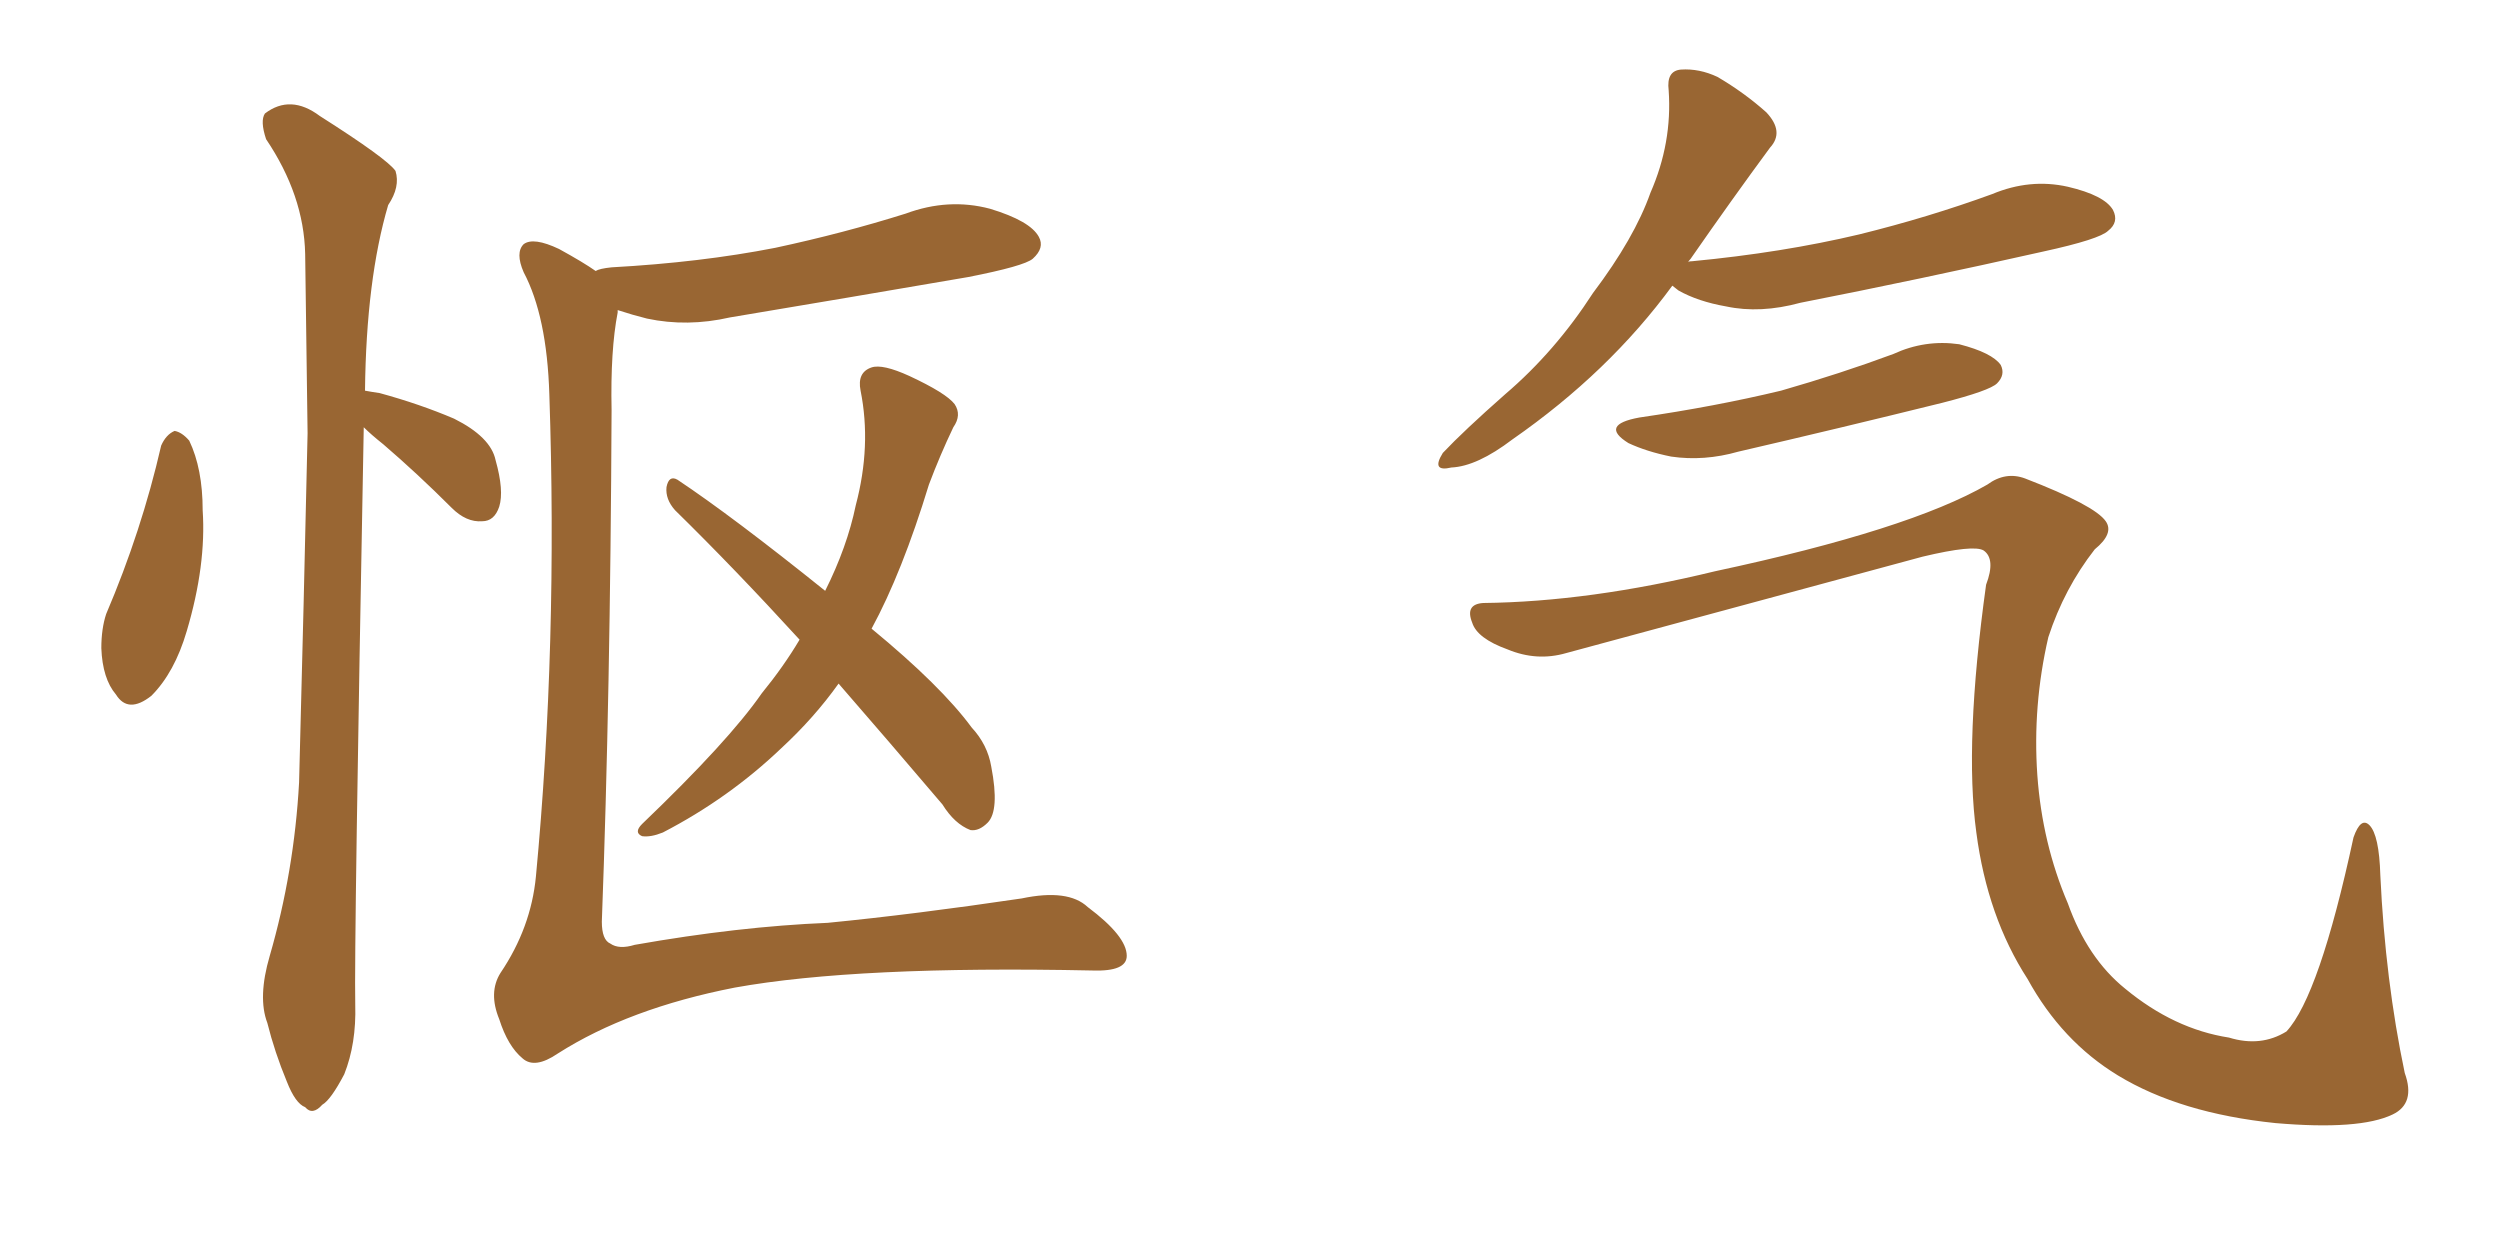 <svg xmlns="http://www.w3.org/2000/svg" xmlns:xlink="http://www.w3.org/1999/xlink" width="300" height="150"><path fill="#996633" padding="10" d="M19.34 53.47L19.34 53.47Q19.92 52.15 20.95 51.71L20.95 51.71Q21.83 51.86 22.71 52.88L22.71 52.88Q24.32 56.25 24.32 61.23L24.32 61.23Q24.76 67.82 22.41 75.73L22.41 75.73Q20.95 80.71 18.16 83.50L18.16 83.50Q15.38 85.69 13.92 83.35L13.92 83.35Q12.30 81.45 12.16 77.78L12.16 77.78Q12.16 75.44 12.74 73.68L12.74 73.68Q16.99 63.72 19.34 53.47ZM43.65 51.27L43.65 51.27Q42.48 113.53 42.63 120.56L42.63 120.56Q42.77 125.24 41.31 128.91L41.31 128.91Q39.70 131.98 38.67 132.57L38.67 132.57Q37.50 133.89 36.62 132.86L36.62 132.86Q35.45 132.42 34.42 129.79L34.42 129.79Q32.96 126.27 32.08 122.75L32.08 122.75Q30.91 119.68 32.37 114.70L32.37 114.70Q35.30 104.59 35.89 93.90L35.89 93.90Q36.47 71.92 36.91 52.00L36.91 52.00Q36.77 40.58 36.62 30.47L36.62 30.47Q36.47 23.44 31.93 16.70L31.93 16.70Q31.20 14.50 31.79 13.62L31.79 13.62Q34.86 11.28 38.38 13.92L38.38 13.92Q46.44 19.04 47.46 20.51L47.46 20.51Q48.05 22.41 46.58 24.61L46.58 24.61Q43.95 33.54 43.80 46.88L43.80 46.88Q44.53 47.02 45.56 47.17L45.56 47.17Q50.39 48.49 54.49 50.24L54.49 50.24Q58.89 52.44 59.47 55.22L59.47 55.22Q60.50 58.89 59.91 60.79L59.91 60.79Q59.33 62.55 57.86 62.55L57.86 62.55Q55.96 62.70 54.20 60.94L54.20 60.94Q50.10 56.84 46.00 53.32L46.00 53.32Q44.53 52.15 43.65 51.27ZM71.48 32.52L71.48 32.52Q71.92 32.23 73.39 32.08L73.39 32.08Q84.08 31.49 93.02 29.74L93.02 29.74Q101.22 27.98 108.69 25.63L108.69 25.63Q113.82 23.73 118.80 25.05L118.80 25.05Q123.63 26.51 124.66 28.42L124.66 28.42Q125.39 29.74 123.93 31.05L123.93 31.05Q122.90 31.93 116.16 33.25L116.16 33.25Q101.66 35.74 87.60 38.09L87.60 38.09Q82.47 39.26 77.64 38.23L77.64 38.23Q75.88 37.79 74.12 37.21L74.12 37.21Q74.12 37.35 74.12 37.50L74.12 37.50Q73.24 42.04 73.39 49.22L73.39 49.22Q73.24 83.35 72.22 110.60L72.22 110.60Q72.22 112.79 73.24 113.23L73.24 113.23Q74.27 113.96 76.17 113.38L76.17 113.38Q88.62 111.18 99.32 110.74L99.32 110.74Q109.72 109.72 122.61 107.81L122.61 107.81Q128.17 106.64 130.52 108.84L130.52 108.84Q135.21 112.35 135.21 114.70L135.21 114.70Q135.21 116.60 131.10 116.46L131.10 116.46Q102.83 115.87 88.18 118.51L88.18 118.51Q75.44 121.00 66.94 126.42L66.94 126.42Q64.16 128.32 62.70 127.00L62.70 127.00Q60.94 125.54 59.91 122.31L59.91 122.31Q58.59 119.09 60.06 116.75L60.06 116.75Q63.72 111.33 64.31 105.18L64.31 105.18Q66.94 77.34 65.92 47.31L65.92 47.31Q65.63 37.94 62.84 32.67L62.84 32.67Q61.82 30.32 62.84 29.30L62.84 29.30Q64.01 28.42 67.09 29.88L67.09 29.88Q70.02 31.49 71.48 32.52ZM100.63 82.03L100.63 82.03L100.63 82.03Q97.71 86.13 93.75 89.79L93.75 89.79Q87.45 95.80 79.54 99.90L79.54 99.90Q78.08 100.49 77.05 100.34L77.05 100.34Q76.03 99.90 77.05 98.88L77.05 98.88Q87.45 88.92 91.41 83.20L91.41 83.20Q94.04 79.98 95.95 76.76L95.95 76.76Q88.18 68.26 81.01 61.23L81.01 61.23Q79.83 59.91 79.98 58.45L79.98 58.45Q80.27 56.98 81.30 57.57L81.30 57.57Q87.89 61.96 99.02 70.90L99.02 70.90Q101.66 65.63 102.69 60.64L102.69 60.64Q104.59 53.47 103.27 46.88L103.27 46.88Q102.83 44.68 104.59 44.09L104.59 44.09Q105.91 43.65 109.13 45.12L109.13 45.12Q113.53 47.17 114.55 48.49L114.55 48.49Q115.43 49.80 114.40 51.27L114.40 51.27Q112.79 54.64 111.47 58.15L111.47 58.15Q108.25 68.70 104.59 75.44L104.59 75.44Q112.94 82.32 116.60 87.30L116.60 87.30Q118.51 89.36 118.95 91.99L118.95 91.99Q119.97 97.27 118.51 98.73L118.51 98.73Q117.48 99.76 116.46 99.61L116.46 99.61Q114.55 98.88 113.09 96.53L113.09 96.53Q106.49 88.77 100.63 82.03ZM200.68 34.28L200.68 34.28Q193.07 44.68 181.49 52.73L181.49 52.73Q177.25 55.96 174.17 56.10L174.17 56.10Q171.68 56.69 173.14 54.35L173.14 54.35Q175.63 51.71 180.62 47.31L180.62 47.31Q186.62 42.19 191.16 35.16L191.16 35.16Q196.14 28.56 198.05 23.14L198.05 23.14Q200.68 17.14 200.24 10.84L200.24 10.84Q199.95 8.50 201.71 8.35L201.71 8.35Q203.91 8.20 206.10 9.23L206.10 9.23Q209.33 11.13 211.96 13.48L211.96 13.48Q214.16 15.82 212.40 17.72L212.40 17.72Q207.86 23.88 202.88 31.05L202.88 31.05Q202.59 31.35 202.59 31.49L202.59 31.49Q202.59 31.35 203.03 31.35L203.03 31.35Q213.87 30.32 223.10 28.13L223.10 28.13Q231.45 26.07 239.06 23.29L239.06 23.29Q243.60 21.39 248.14 22.41L248.14 22.41Q252.54 23.44 253.56 25.20L253.56 25.20Q254.30 26.66 252.98 27.69L252.98 27.69Q251.95 28.71 245.21 30.18L245.21 30.18Q230.27 33.54 216.06 36.33L216.06 36.33Q211.23 37.65 207.13 36.77L207.13 36.77Q203.76 36.18 201.42 34.86L201.42 34.86Q200.83 34.42 200.68 34.28ZM196.73 50.10L196.73 50.10Q205.81 48.78 213.72 46.88L213.72 46.88Q220.90 44.82 227.20 42.48L227.20 42.48Q231.01 40.72 235.11 41.31L235.11 41.31Q239.06 42.33 240.09 43.80L240.09 43.80Q240.67 44.97 239.65 46.00L239.65 46.00Q238.77 46.88 233.06 48.34L233.06 48.34Q220.61 51.42 208.59 54.20L208.59 54.20Q204.49 55.37 200.54 54.79L200.54 54.79Q197.61 54.20 195.41 53.17L195.41 53.17Q191.89 50.98 196.73 50.10ZM177.98 72.36L177.98 72.36L177.98 72.36Q190.72 72.22 205.81 68.55L205.81 68.55Q229.10 63.57 238.48 58.15L238.48 58.15Q240.67 56.54 243.02 57.42L243.02 57.42Q251.37 60.64 252.69 62.55L252.69 62.55Q253.71 64.01 251.37 65.92L251.37 65.92Q247.71 70.61 245.80 76.46L245.80 76.46Q243.90 84.67 244.48 93.02L244.48 93.02Q245.07 101.22 248.14 108.40L248.14 108.40Q250.49 114.99 255.03 118.65L255.03 118.65Q260.89 123.49 267.48 124.51L267.48 124.51Q271.29 125.68 274.37 123.78L274.37 123.78Q278.32 119.53 282.42 100.49L282.42 100.49Q283.30 98.00 284.33 99.02L284.33 99.02Q285.50 100.20 285.64 105.03L285.64 105.03Q286.23 117.63 288.57 128.76L288.57 128.76Q289.89 132.42 287.11 133.74L287.11 133.74Q283.15 135.64 273.05 134.77L273.05 134.77Q261.62 133.59 254.15 129.05L254.15 129.05Q247.41 124.95 243.31 117.48L243.31 117.48Q238.48 110.01 237.16 99.90L237.16 99.90Q235.69 89.21 238.33 70.17L238.33 70.17Q239.50 67.09 238.04 66.06L238.04 66.06Q236.87 65.33 230.71 66.80L230.71 66.80Q209.62 72.51 187.94 78.37L187.94 78.37Q184.42 79.39 180.91 77.93L180.91 77.93Q177.25 76.61 176.66 74.71L176.66 74.71Q175.78 72.51 177.98 72.36Z"/></svg>